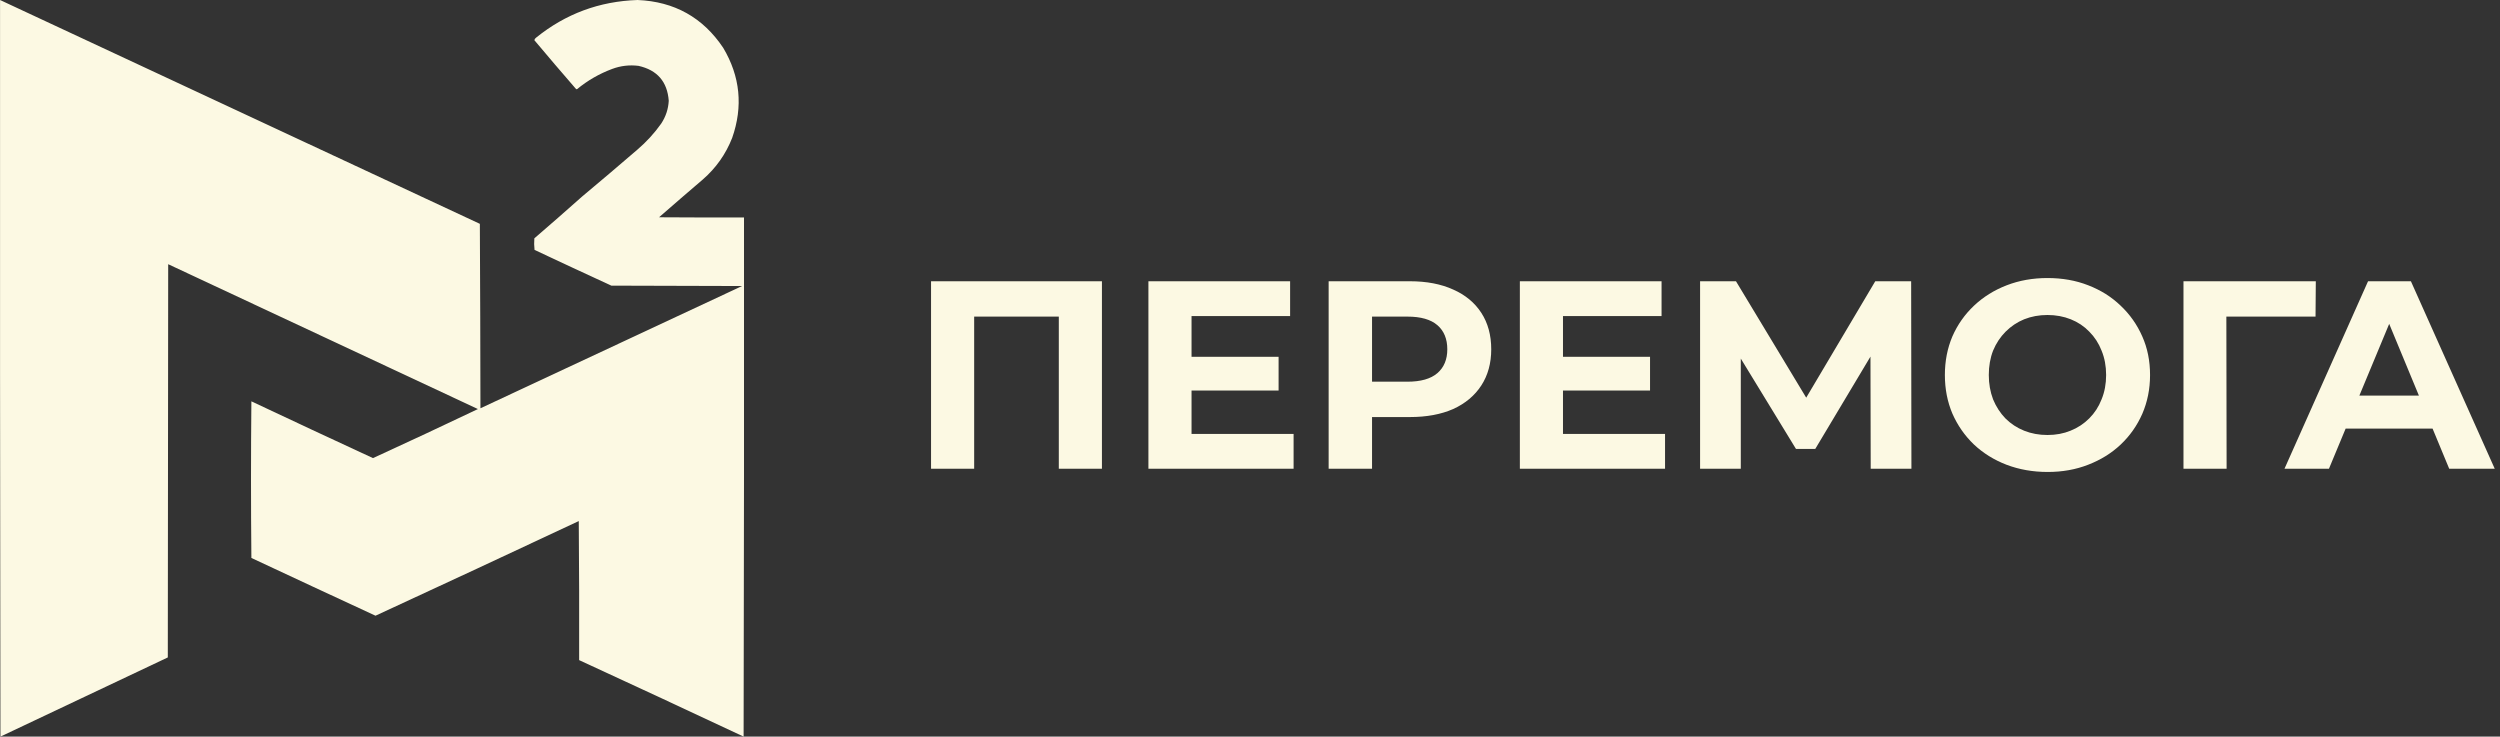 <svg width="336" height="99" viewBox="0 0 336 99" fill="none" xmlns="http://www.w3.org/2000/svg">
<rect x="0" y="0" width="336" height="99" fill="#333333" stroke="none"/>
<path opacity="0.997" fill-rule="evenodd" clip-rule="evenodd" d="M0.007 0C21.501 10.027 42.996 20.055 64.492 30.084C64.536 38.344 64.562 46.606 64.571 54.873C76.288 49.389 88.008 43.913 99.733 38.442C93.877 38.425 88.021 38.407 82.165 38.39C78.718 36.804 75.277 35.203 71.843 33.588C71.782 33.07 71.773 32.551 71.817 32.031C73.978 30.173 76.124 28.295 78.255 26.398C80.738 24.324 83.205 22.23 85.658 20.117C86.877 19.076 87.946 17.908 88.864 16.613C89.479 15.682 89.818 14.661 89.88 13.55C89.692 10.983 88.337 9.417 85.814 8.851C84.599 8.7 83.418 8.838 82.269 9.267C80.548 9.911 78.984 10.811 77.577 11.966C77.525 12.001 77.473 12.001 77.421 11.966C75.533 9.793 73.665 7.603 71.817 5.399C71.846 5.264 71.924 5.152 72.051 5.062C76.011 1.859 80.555 0.172 85.684 0C90.637 0.207 94.478 2.353 97.205 6.437C99.486 10.278 99.886 14.31 98.404 18.533C97.548 20.715 96.235 22.575 94.468 24.114C92.495 25.798 90.531 27.494 88.577 29.202C92.382 29.228 96.188 29.236 99.994 29.228C100.011 52.485 99.994 75.743 99.941 99C92.584 95.545 85.216 92.118 77.838 88.721C77.855 82.491 77.838 76.262 77.786 70.032C68.693 74.3 59.587 78.54 50.469 82.751C44.903 80.178 39.342 77.591 33.787 74.99C33.718 67.976 33.718 60.959 33.787 53.939C39.226 56.504 44.673 59.047 50.13 61.57C54.848 59.407 59.549 57.209 64.232 54.977C50.36 48.481 36.485 41.992 22.605 35.509C22.588 53.125 22.57 70.742 22.553 88.358C15.059 91.912 7.561 95.46 0.059 99C0.007 66 -0.011 33 0.007 0Z" fill="#FCF9E3"/>
<path d="M125.132 63V37.8H148.1V63H142.304V41.22L143.636 42.552H129.596L130.928 41.22V63H125.132ZM159.711 47.952H171.843V52.488H159.711V47.952ZM160.143 58.32H173.859V63H154.347V37.8H173.391V42.48H160.143V58.32ZM178.57 63V37.8H189.478C191.734 37.8 193.678 38.172 195.31 38.916C196.942 39.636 198.202 40.68 199.09 42.048C199.978 43.416 200.422 45.048 200.422 46.944C200.422 48.816 199.978 50.436 199.09 51.804C198.202 53.172 196.942 54.228 195.31 54.972C193.678 55.692 191.734 56.052 189.478 56.052H181.81L184.402 53.424V63H178.57ZM184.402 54.072L181.81 51.3H189.154C190.954 51.3 192.298 50.916 193.186 50.148C194.074 49.38 194.518 48.312 194.518 46.944C194.518 45.552 194.074 44.472 193.186 43.704C192.298 42.936 190.954 42.552 189.154 42.552H181.81L184.402 39.78V54.072ZM209.633 47.952H221.765V52.488H209.633V47.952ZM210.065 58.32H223.781V63H204.269V37.8H223.313V42.48H210.065V58.32ZM228.491 63V37.8H233.315L244.043 55.584H241.487L252.035 37.8H256.859L256.895 63H251.423L251.387 46.188H252.431L243.971 60.336H241.379L232.739 46.188H233.963V63H228.491ZM275.215 63.432C273.223 63.432 271.375 63.108 269.671 62.46C267.991 61.812 266.527 60.9 265.279 59.724C264.055 58.548 263.095 57.168 262.399 55.584C261.727 54 261.391 52.272 261.391 50.4C261.391 48.528 261.727 46.8 262.399 45.216C263.095 43.632 264.067 42.252 265.315 41.076C266.563 39.9 268.027 38.988 269.707 38.34C271.387 37.692 273.211 37.368 275.179 37.368C277.171 37.368 278.995 37.692 280.651 38.34C282.331 38.988 283.783 39.9 285.007 41.076C286.255 42.252 287.227 43.632 287.923 45.216C288.619 46.776 288.967 48.504 288.967 50.4C288.967 52.272 288.619 54.012 287.923 55.62C287.227 57.204 286.255 58.584 285.007 59.76C283.783 60.912 282.331 61.812 280.651 62.46C278.995 63.108 277.183 63.432 275.215 63.432ZM275.179 58.464C276.307 58.464 277.339 58.272 278.275 57.888C279.235 57.504 280.075 56.952 280.795 56.232C281.515 55.512 282.067 54.66 282.451 53.676C282.859 52.692 283.063 51.6 283.063 50.4C283.063 49.2 282.859 48.108 282.451 47.124C282.067 46.14 281.515 45.288 280.795 44.568C280.099 43.848 279.271 43.296 278.311 42.912C277.351 42.528 276.307 42.336 275.179 42.336C274.051 42.336 273.007 42.528 272.047 42.912C271.111 43.296 270.283 43.848 269.563 44.568C268.843 45.288 268.279 46.14 267.871 47.124C267.487 48.108 267.295 49.2 267.295 50.4C267.295 51.576 267.487 52.668 267.871 53.676C268.279 54.66 268.831 55.512 269.527 56.232C270.247 56.952 271.087 57.504 272.047 57.888C273.007 58.272 274.051 58.464 275.179 58.464ZM293.46 63V37.8H311.244L311.208 42.552H297.888L299.22 41.22L299.256 63H293.46ZM307.034 63L318.266 37.8H324.026L335.294 63H329.174L319.958 40.752H322.262L313.01 63H307.034ZM312.65 57.6L314.198 53.172H327.158L328.742 57.6H312.65Z" fill="#FCF9E3"/>
</svg>
